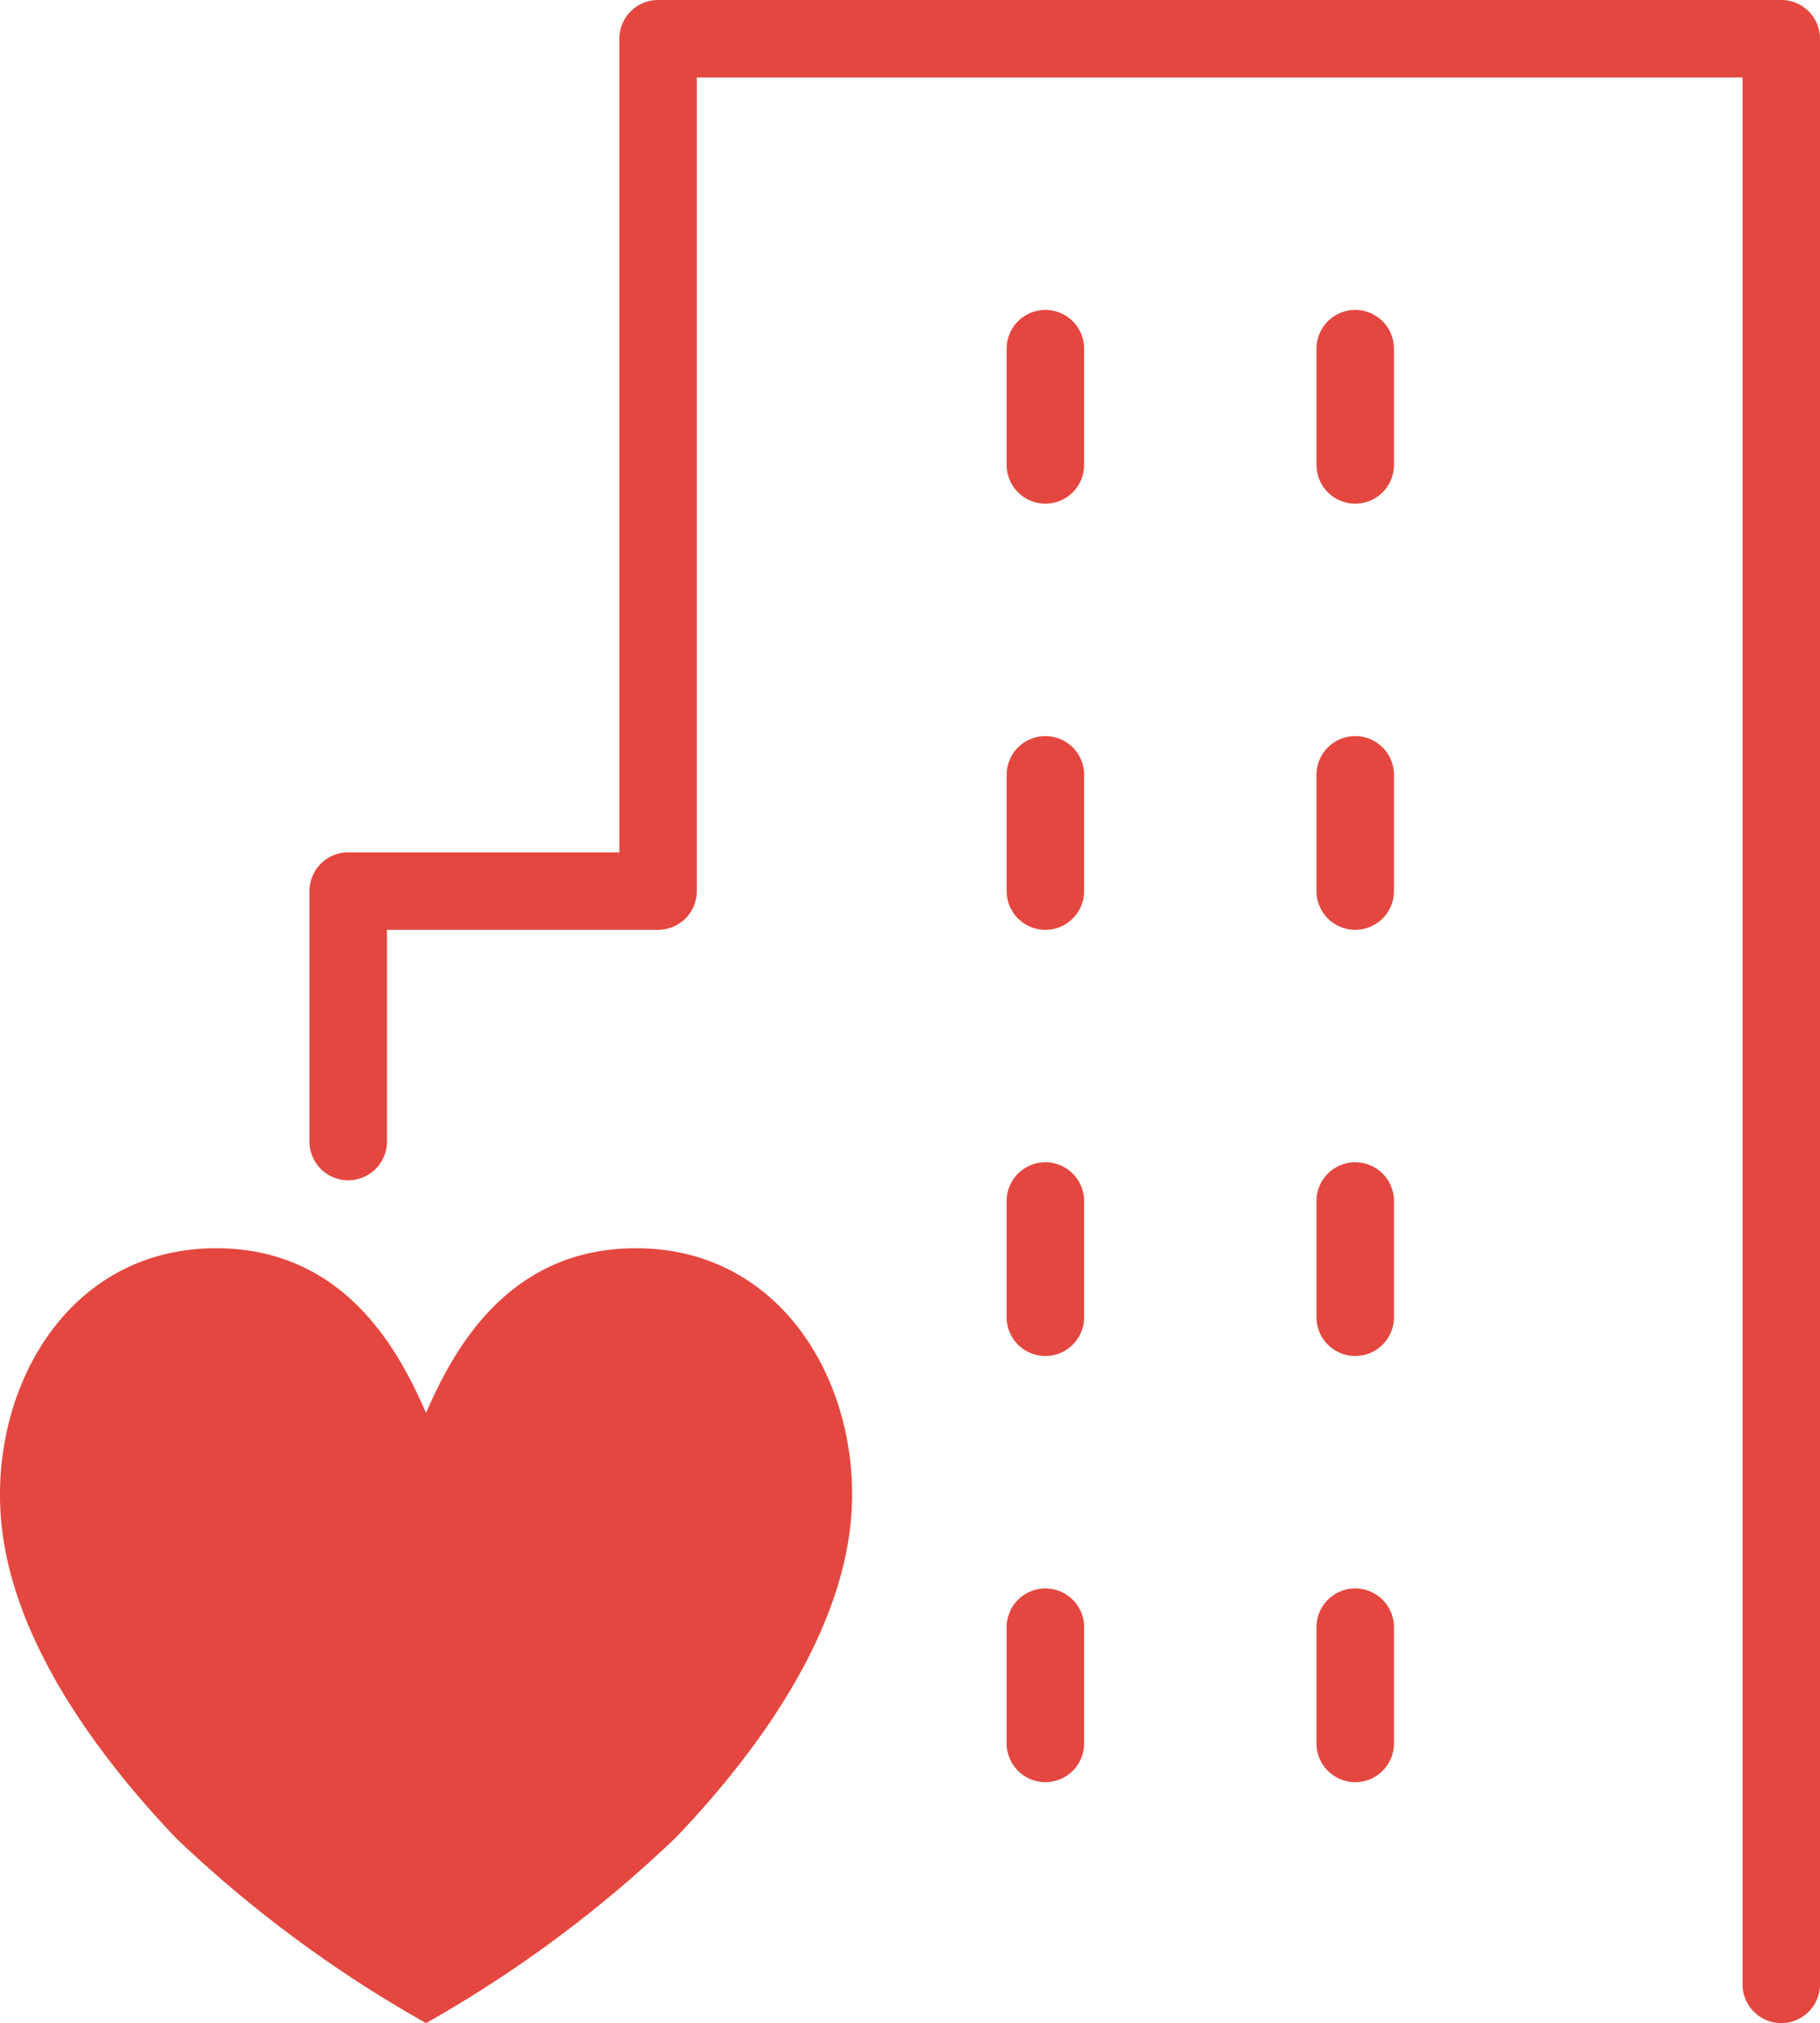 <svg xmlns="http://www.w3.org/2000/svg" xmlns:xlink="http://www.w3.org/1999/xlink" width="46.991" height="52.219" viewBox="0 0 46.991 52.219"><defs><clipPath id="a"><rect width="46.991" height="52.219" transform="translate(0 0)" fill="none"/></clipPath></defs><g clip-path="url(#a)"><path d="M26.991,19a1,1,0,0,0-1,1v3a1,1,0,0,0,2,0V20a1,1,0,0,0-1-1m8,22a1,1,0,0,0-1,1v3a1,1,0,0,0,2,0V42a1,1,0,0,0-1-1m-8-33a1,1,0,0,0-1,1v3a1,1,0,0,0,2,0V9a1,1,0,0,0-1-1m0,33a1,1,0,0,0-1,1v3a1,1,0,0,0,2,0V42a1,1,0,0,0-1-1m0-11a1,1,0,0,0-1,1v3a1,1,0,0,0,2,0V31a1,1,0,0,0-1-1m8-22a1,1,0,0,0-1,1v3a1,1,0,0,0,2,0V9a1,1,0,0,0-1-1m11-8h-29a1,1,0,0,0-1,1V22h-7a1,1,0,0,0-1,1v6.465a1,1,0,0,0,2,0V24h7a1,1,0,0,0,1-1V2h27V51.219a1,1,0,0,0,2,0V1a1,1,0,0,0-1-1m-11,30a1,1,0,0,0-1,1v3a1,1,0,0,0,2,0V31a1,1,0,0,0-1-1m0-11a1,1,0,0,0-1,1v3a1,1,0,0,0,2,0V20a1,1,0,0,0-1-1" fill="#e4473f"/><path d="M16.42,32.219c-3.42,0-4.79,2.82-5.42,4.25-.63-1.43-2-4.25-5.42-4.25-3.93,0-5.93,3.79-5.53,7.23.35,3,2.49,5.89,4.5,8A32.209,32.209,0,0,0,11,52.219a32.181,32.181,0,0,0,6.45-4.79c2-2.09,4.15-5,4.5-8,.4-3.42-1.6-7.21-5.53-7.21" fill="#e4473f"/></g></svg>
